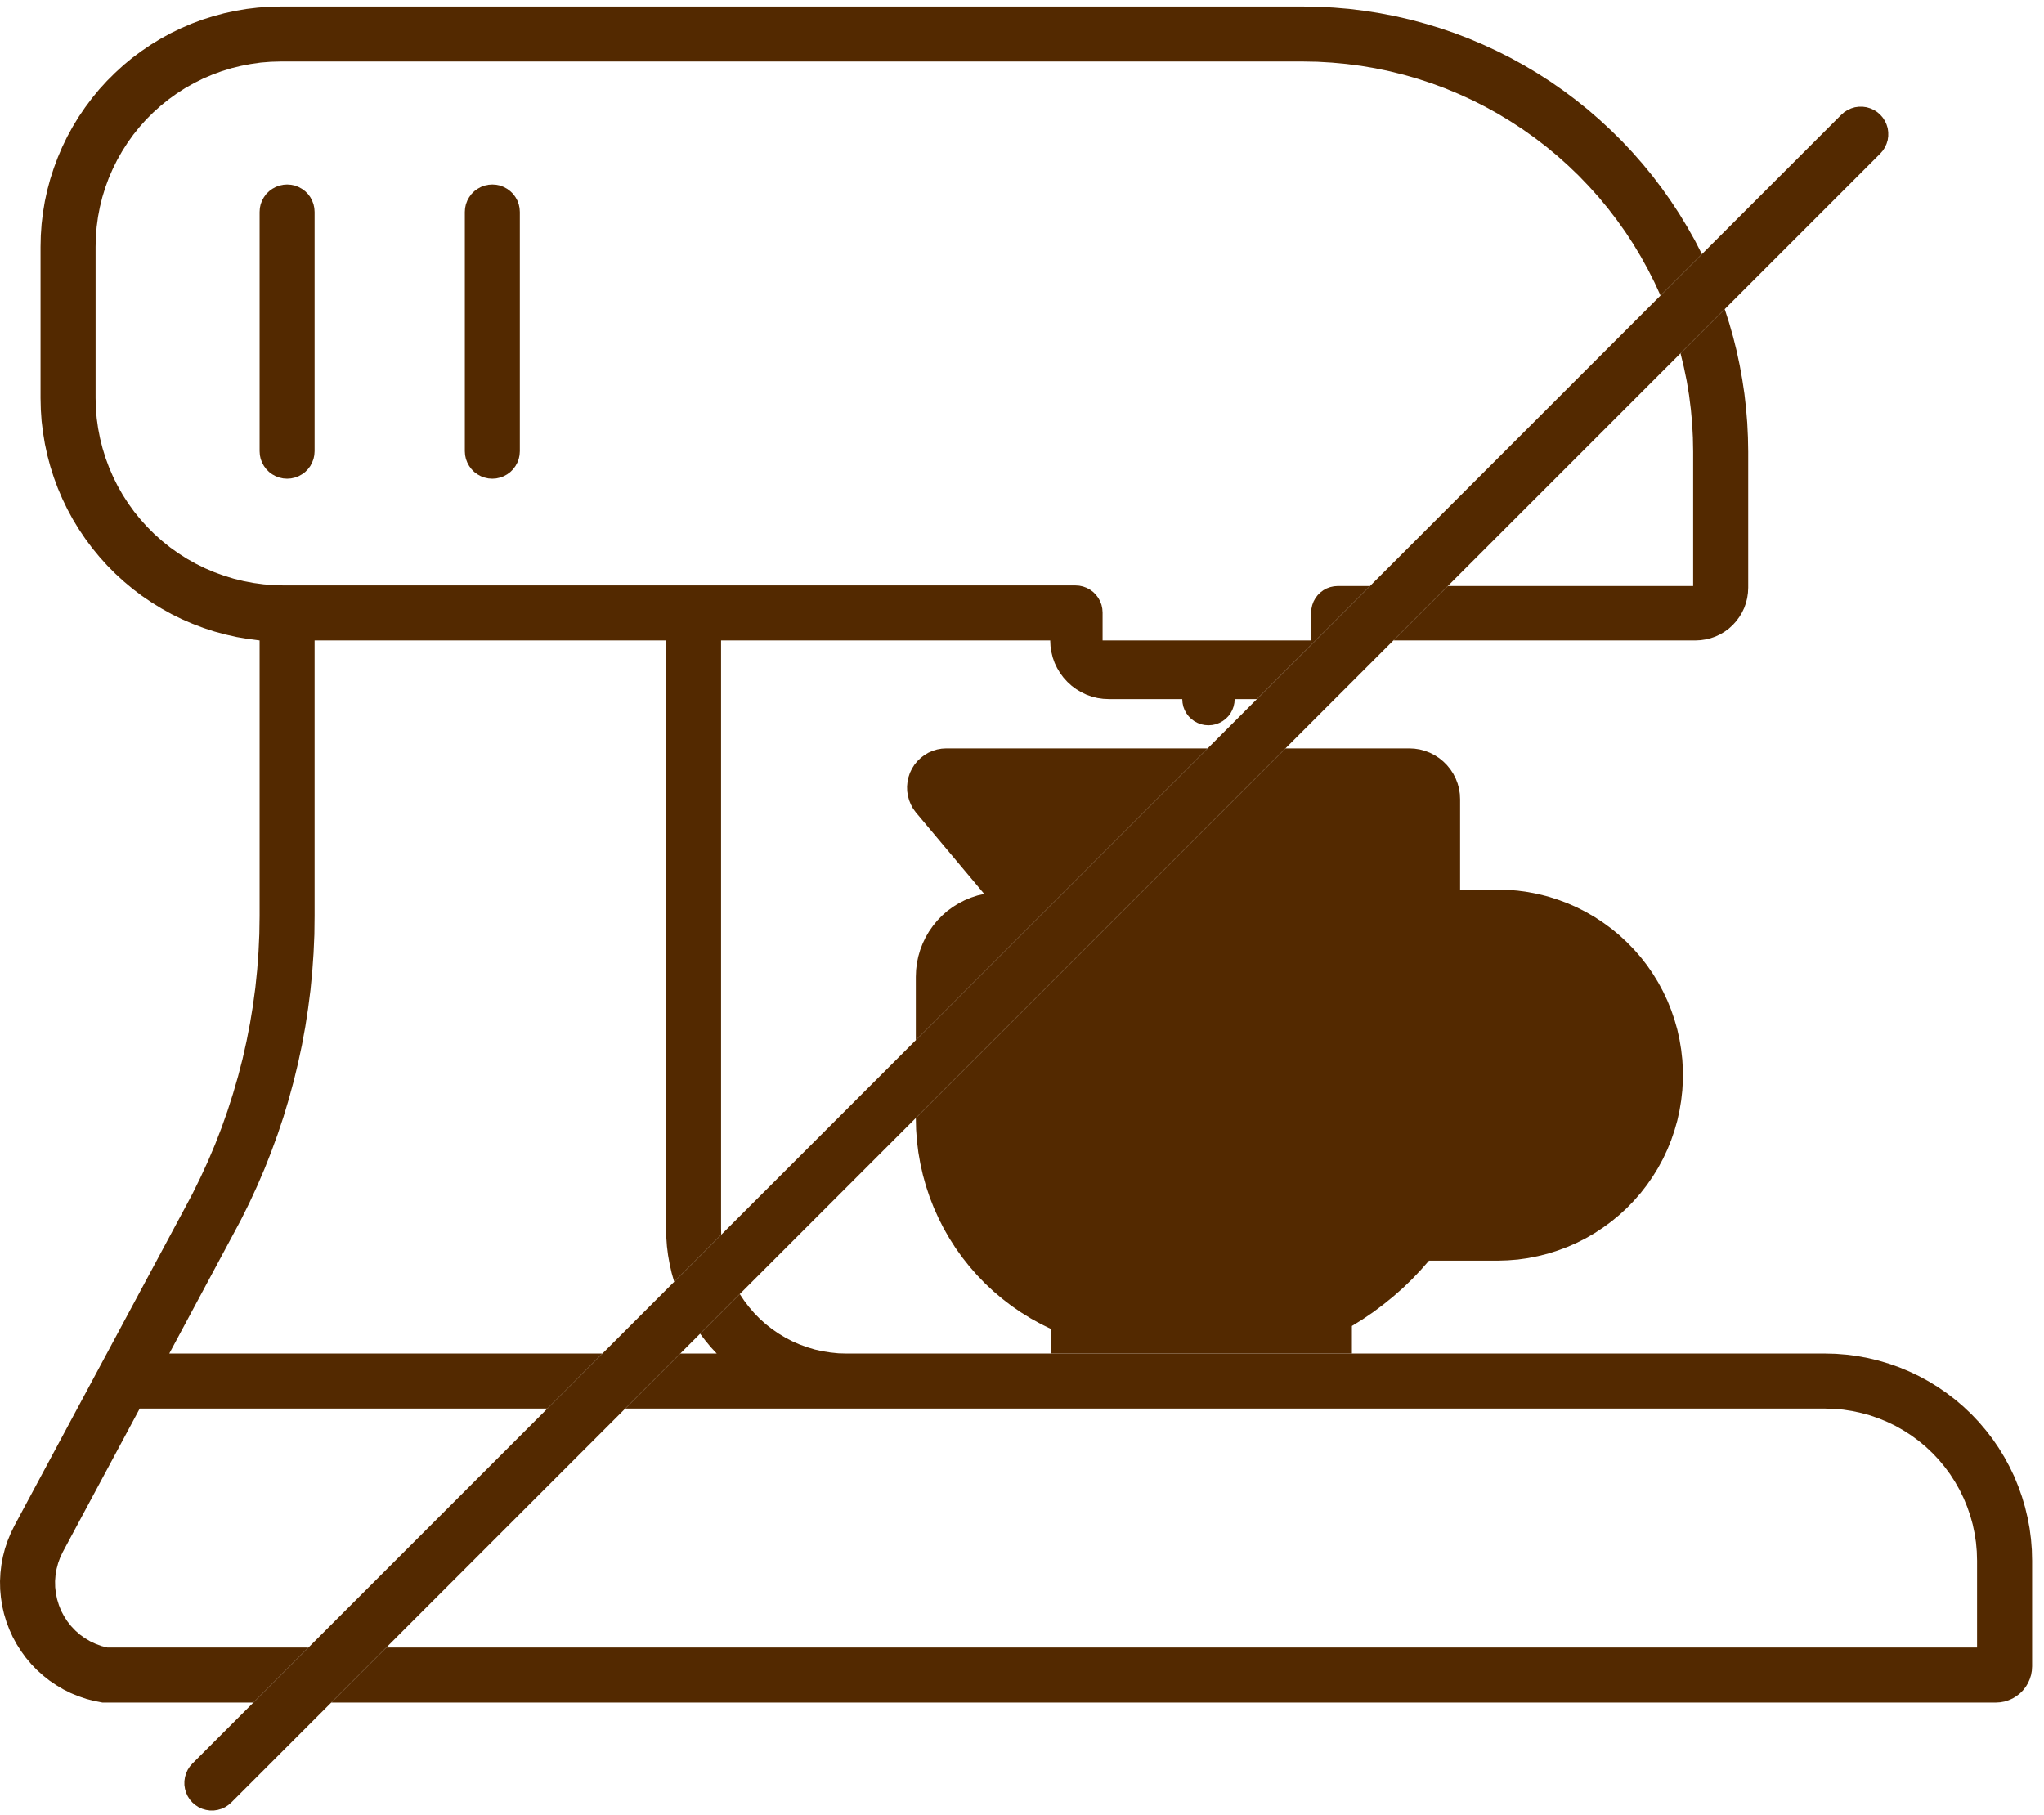 <svg width="143" height="127" viewBox="0 0 143 127" fill="none" xmlns="http://www.w3.org/2000/svg">
<path fill-rule="evenodd" clip-rule="evenodd" d="M128.823 8.025L129.03 7.843L129.261 7.696L129.51 7.583L129.775 7.503L130.047 7.466H130.319L130.591 7.503L130.856 7.583L131.105 7.696L131.336 7.843L131.544 8.025L131.725 8.233L131.873 8.463L131.986 8.713L132.066 8.974L132.103 9.246V9.522L132.066 9.794L131.986 10.058L131.873 10.308L131.725 10.538L131.544 10.746L16.181 126.109L15.973 126.287L15.743 126.438L15.493 126.551L15.229 126.627L14.96 126.668H14.684L14.412 126.627L14.148 126.551L13.898 126.438L13.668 126.287L13.46 126.109L13.278 125.901L13.131 125.67L13.018 125.421L12.942 125.156L12.901 124.884V124.609L12.942 124.336L13.018 124.075L13.131 123.822L13.278 123.592L13.46 123.384L128.823 8.025Z" fill="#532900"/>
<path fill-rule="evenodd" clip-rule="evenodd" d="M16.249 86.48L11.842 94.697H42.147L38.299 98.548H9.775L4.4 108.568L4.215 108.953L4.068 109.354L3.958 109.77L3.886 110.189L3.852 110.616L3.86 111.043L3.909 111.471L3.996 111.89L4.121 112.298L4.279 112.695L4.48 113.073L4.71 113.432L4.975 113.768L5.27 114.079L5.591 114.362L5.939 114.611L6.309 114.831L6.695 115.012L7.095 115.16L7.511 115.265H21.578L17.727 119.117H7.167L6.6 119.007L6.044 118.863L5.496 118.678L4.963 118.459L4.446 118.202L3.947 117.907L3.471 117.586L3.017 117.227L2.586 116.841L2.186 116.426L1.815 115.987L1.475 115.518L1.165 115.031L0.889 114.524L0.651 113.999L0.447 113.459L0.281 112.907L0.152 112.344L0.065 111.773L0.012 111.198L0.001 110.62L0.031 110.046L0.099 109.471L0.205 108.904L0.349 108.345L0.534 107.797L0.753 107.264L1.006 106.746L12.867 84.643L13.46 83.528L14.019 82.395L14.548 81.246L15.04 80.085L15.497 78.906L15.917 77.719L16.302 76.517L16.654 75.304L16.971 74.08L17.247 72.848L17.489 71.608L17.693 70.364L17.863 69.113L17.992 67.855L18.086 66.596L18.143 65.338L18.162 64.075V44.807L17.36 44.705L16.563 44.569L15.773 44.391L14.994 44.18L14.227 43.93L13.471 43.643L12.73 43.322L12.005 42.967L11.298 42.574L10.61 42.15L9.941 41.697L9.295 41.209L8.675 40.691L8.078 40.147L7.507 39.572L6.967 38.972L6.453 38.348L5.973 37.702L5.519 37.029L5.1 36.341L4.714 35.63L4.363 34.901L4.045 34.156L3.766 33.401L3.52 32.63L3.312 31.851L3.142 31.061L3.01 30.264L2.911 29.462L2.855 28.653L2.836 27.848V17.266L2.855 16.464L2.911 15.667L3.006 14.873L3.138 14.083L3.308 13.301L3.516 12.53L3.762 11.767L4.041 11.018L4.355 10.281L4.703 9.563L5.088 8.86L5.504 8.176L5.954 7.515L6.434 6.872L6.94 6.256L7.481 5.663L8.048 5.099L8.637 4.559L9.253 4.049L9.896 3.573L10.557 3.123L11.241 2.707L11.944 2.321L12.663 1.974L13.399 1.656L14.148 1.377L14.911 1.135L15.686 0.927L16.465 0.757L17.255 0.624L18.048 0.53L18.849 0.473L19.647 0.454H91.152L92.233 0.473L93.31 0.53L94.387 0.621L95.461 0.753L96.53 0.923L97.592 1.127L98.647 1.369L99.69 1.649L100.726 1.962L101.75 2.31L102.759 2.696L103.757 3.119L104.736 3.573L105.703 4.06L106.648 4.582L107.578 5.137L108.489 5.723L109.373 6.339L110.243 6.989L111.085 7.666L111.902 8.372L112.695 9.106L113.466 9.865L114.207 10.655L114.921 11.468L115.606 12.303L116.259 13.165L116.883 14.046L117.48 14.953L118.04 15.875L118.573 16.816L119.068 17.78L116.172 20.675L115.745 19.749L115.284 18.838L114.789 17.942L114.264 17.069L113.704 16.215L113.111 15.383L112.491 14.575L111.841 13.789L111.157 13.029L110.45 12.292L109.713 11.585L108.954 10.905L108.168 10.255L107.359 9.635L106.523 9.041L105.669 8.486L104.796 7.957L103.904 7.465L102.993 7.004L102.064 6.581L101.122 6.188L100.162 5.833L99.195 5.515L98.212 5.232L97.222 4.986L96.224 4.778L95.219 4.608L94.206 4.476L93.189 4.381L92.169 4.321L91.152 4.302H19.647L18.948 4.321L18.245 4.377L17.549 4.476L16.861 4.608L16.181 4.774L15.508 4.982L14.851 5.224L14.204 5.5L13.577 5.814L12.965 6.158L12.375 6.536L11.804 6.948L11.257 7.386L10.735 7.855L10.236 8.35L9.767 8.875L9.329 9.419L8.921 9.99L8.543 10.584L8.195 11.196L7.885 11.823L7.605 12.469L7.364 13.127L7.159 13.796L6.989 14.48L6.857 15.168L6.763 15.864L6.706 16.563L6.687 17.266V27.848L6.706 28.559L6.766 29.27L6.865 29.973L7.001 30.672L7.175 31.363L7.386 32.044L7.632 32.709L7.915 33.363L8.233 34.002L8.584 34.618L8.97 35.218L9.386 35.797L9.835 36.349L10.312 36.878L10.814 37.38L11.347 37.853L11.903 38.299L12.481 38.711L13.082 39.093L13.706 39.444L14.344 39.758L14.998 40.037L15.667 40.279L16.348 40.487L17.039 40.657L17.738 40.789L18.445 40.884L19.156 40.941L19.866 40.96H46.595H75.24L75.509 40.978L75.773 41.035L76.03 41.13L76.264 41.258L76.484 41.421L76.673 41.613L76.835 41.829L76.967 42.067L77.062 42.32L77.118 42.585L77.138 42.857V44.807H91.73V42.857L91.749 42.592L91.806 42.331L91.897 42.086L92.025 41.852L92.184 41.64L92.369 41.455L92.581 41.296L92.815 41.167L93.061 41.077L93.321 41.02L93.582 41.001H95.846L87.932 48.912H86.378L86.359 49.172L86.303 49.43L86.212 49.675L86.087 49.906L85.929 50.114L85.744 50.299L85.535 50.454L85.305 50.578L85.059 50.673L84.806 50.726L84.545 50.745L84.284 50.726L84.028 50.673L83.782 50.578L83.551 50.454L83.344 50.299L83.158 50.114L83.003 49.906L82.875 49.675L82.784 49.43L82.731 49.172L82.712 48.912H77.58L77.175 48.893L76.778 48.836L76.389 48.738L76.007 48.602L75.644 48.428L75.297 48.22L74.976 47.982L74.677 47.71L74.405 47.411L74.167 47.09L73.959 46.742L73.785 46.38L73.649 45.998L73.555 45.608L73.494 45.212L73.475 44.807H50.446V85.929L50.458 86.386L47.166 89.678L46.992 89.069L46.852 88.45L46.739 87.826L46.659 87.195L46.614 86.563L46.595 85.929V44.807H22.009V64.075L21.994 65.372L21.937 66.672L21.847 67.964L21.722 69.257L21.556 70.546L21.359 71.831L21.125 73.108L20.853 74.378L20.547 75.641L20.206 76.895L19.832 78.139L19.42 79.371L18.974 80.592L18.498 81.797L17.984 82.992L17.44 84.171L16.861 85.335L16.249 86.48Z" fill="#532900"/>
<path fill-rule="evenodd" clip-rule="evenodd" d="M118.618 44.807H97.483L101.289 41.001H118.455V31.609L118.436 30.615L118.384 29.621L118.293 28.631L118.168 27.641L118.006 26.662L117.805 25.687L117.571 24.719L120.663 21.627L120.973 22.595L121.252 23.57L121.498 24.556L121.71 25.55L121.891 26.552L122.042 27.557L122.156 28.567L122.239 29.579L122.288 30.592L122.307 31.609V41.118L122.288 41.481L122.235 41.84L122.148 42.192L122.027 42.532L121.872 42.857L121.683 43.167L121.468 43.458L121.226 43.726L120.957 43.972L120.666 44.187L120.356 44.373L120.028 44.528L119.687 44.648L119.336 44.735L118.981 44.788L118.618 44.807Z" fill="#532900"/>
<path fill-rule="evenodd" clip-rule="evenodd" d="M64.072 78.218L89.931 52.359H98.586L98.96 52.378L99.327 52.434L99.69 52.533L100.038 52.665L100.37 52.835L100.684 53.039L100.971 53.273L101.236 53.538L101.47 53.825L101.674 54.139L101.844 54.471L101.977 54.819L102.075 55.178L102.132 55.549L102.15 55.923V62.235H104.758L105.473 62.254L106.187 62.314L106.894 62.412L107.597 62.548L108.292 62.722L108.973 62.938L109.645 63.187L110.299 63.474L110.938 63.799L111.558 64.155L112.155 64.548L112.733 64.971L113.285 65.425L113.81 65.912L114.309 66.422L114.782 66.963L115.22 67.526L115.628 68.116L116.003 68.724L116.343 69.355L116.649 70.001L116.917 70.663L117.148 71.34L117.344 72.027L117.499 72.727L117.616 73.433L117.696 74.144L117.737 74.858V75.573L117.696 76.287L117.616 76.998L117.499 77.704L117.344 78.403L117.148 79.091L116.917 79.768L116.649 80.429L116.343 81.079L116.003 81.707L115.628 82.315L115.22 82.905L114.782 83.468L114.309 84.009L113.81 84.523L113.285 85.006L112.733 85.46L112.155 85.883L111.558 86.276L110.938 86.635L110.299 86.957L109.645 87.244L108.973 87.493L108.292 87.709L107.597 87.882L106.894 88.022L106.187 88.121L105.473 88.177L104.758 88.2H99.973L99.388 88.865L98.775 89.508L98.137 90.124L97.471 90.71L96.78 91.269L96.069 91.802L95.336 92.301L94.58 92.77V94.697H73.54V92.985L72.817 92.63L72.111 92.24L71.427 91.817L70.761 91.36L70.123 90.868L69.51 90.351L68.921 89.799L68.362 89.221L67.829 88.612L67.33 87.981L66.861 87.327L66.426 86.647L66.026 85.951L65.663 85.233L65.33 84.496L65.039 83.748L64.782 82.981L64.567 82.206L64.389 81.42L64.249 80.626L64.151 79.828L64.091 79.023L64.072 78.218Z" fill="#532900"/>
<path fill-rule="evenodd" clip-rule="evenodd" d="M64.072 72.776V68.342L64.091 67.862L64.147 67.39L64.245 66.918L64.378 66.46L64.552 66.01L64.756 65.579L64.998 65.164L65.274 64.771L65.576 64.4L65.912 64.056L66.271 63.739L66.657 63.456L67.065 63.202L67.492 62.983L67.934 62.798L68.388 62.65L68.857 62.541L64.072 56.837L63.879 56.573L63.724 56.286L63.603 55.987L63.516 55.67L63.467 55.348L63.459 55.023L63.49 54.698L63.557 54.381L63.66 54.071L63.8 53.78L63.973 53.504L64.181 53.251L64.416 53.024L64.673 52.827L64.952 52.661L65.251 52.529L65.564 52.434L65.882 52.378L66.207 52.359H84.489L64.072 72.776Z" fill="#532900"/>
<path fill-rule="evenodd" clip-rule="evenodd" d="M59.219 98.549H43.742L47.593 94.697H50.144L49.732 94.255L49.347 93.79L48.98 93.31L51.754 90.536L52.064 91.001L52.401 91.443L52.764 91.866L53.157 92.267L53.569 92.637L54.007 92.981L54.468 93.299L54.944 93.586L55.439 93.843L55.949 94.066L56.475 94.259L57.011 94.417L57.556 94.538L58.104 94.625L58.66 94.682L59.219 94.697H127.678L128.433 94.716L129.189 94.777L129.941 94.875L130.69 95.015L131.427 95.192L132.153 95.408L132.871 95.661L133.57 95.952L134.254 96.277L134.923 96.64L135.569 97.037L136.193 97.468L136.798 97.929L137.372 98.42L137.924 98.942L138.445 99.493L138.937 100.072L139.402 100.673L139.829 101.296L140.226 101.946L140.588 102.612L140.917 103.296L141.204 103.999L141.458 104.713L141.673 105.439L141.851 106.179L141.991 106.924L142.089 107.676L142.149 108.432L142.168 109.192V116.581L142.149 116.887L142.096 117.185L142.002 117.48L141.877 117.76L141.719 118.021L141.529 118.263L141.314 118.478L141.072 118.667L140.811 118.826L140.532 118.95L140.237 119.045L139.938 119.098L139.632 119.117H23.173L27.025 115.265H138.317V109.192L138.298 108.549L138.241 107.907L138.143 107.272L138.011 106.644L137.837 106.024L137.625 105.416L137.38 104.822L137.1 104.244L136.782 103.685L136.435 103.144L136.053 102.627L135.641 102.131L135.203 101.667L134.734 101.224L134.239 100.812L133.721 100.431L133.18 100.083L132.621 99.765L132.043 99.486L131.449 99.24L130.841 99.028L130.221 98.858L129.594 98.722L128.959 98.624L128.32 98.567L127.678 98.549H59.219Z" fill="#532900"/>
<path fill-rule="evenodd" clip-rule="evenodd" d="M22.009 31.567L21.99 31.84L21.933 32.108L21.835 32.365L21.707 32.607L21.541 32.826L21.348 33.023L21.125 33.185L20.887 33.317L20.63 33.412L20.361 33.472L20.085 33.491L19.813 33.472L19.545 33.412L19.288 33.317L19.046 33.185L18.827 33.023L18.63 32.826L18.468 32.607L18.336 32.365L18.237 32.108L18.18 31.84L18.162 31.567V14.832L18.18 14.559L18.237 14.291L18.336 14.03L18.468 13.792L18.63 13.569L18.827 13.377L19.046 13.214L19.288 13.082L19.545 12.983L19.813 12.927L20.085 12.908L20.361 12.927L20.63 12.983L20.887 13.082L21.125 13.214L21.348 13.377L21.541 13.569L21.707 13.792L21.835 14.03L21.933 14.291L21.99 14.559L22.009 14.832V31.567Z" fill="#532900"/>
<path fill-rule="evenodd" clip-rule="evenodd" d="M36.368 31.567L36.349 31.84L36.292 32.108L36.194 32.365L36.062 32.607L35.899 32.826L35.702 33.023L35.483 33.185L35.245 33.317L34.984 33.412L34.716 33.472L34.444 33.491L34.168 33.472L33.9 33.412L33.642 33.317L33.404 33.185L33.181 33.023L32.989 32.826L32.826 32.607L32.694 32.365L32.596 32.108L32.539 31.84L32.52 31.567V14.832L32.539 14.559L32.596 14.291L32.694 14.03L32.826 13.792L32.989 13.569L33.181 13.377L33.404 13.214L33.642 13.082L33.9 12.983L34.168 12.927L34.444 12.908L34.716 12.927L34.984 12.983L35.245 13.082L35.483 13.214L35.702 13.377L35.899 13.569L36.062 13.792L36.194 14.03L36.292 14.291L36.349 14.559L36.368 14.832V31.567Z" fill="#532900"/>
</svg>
